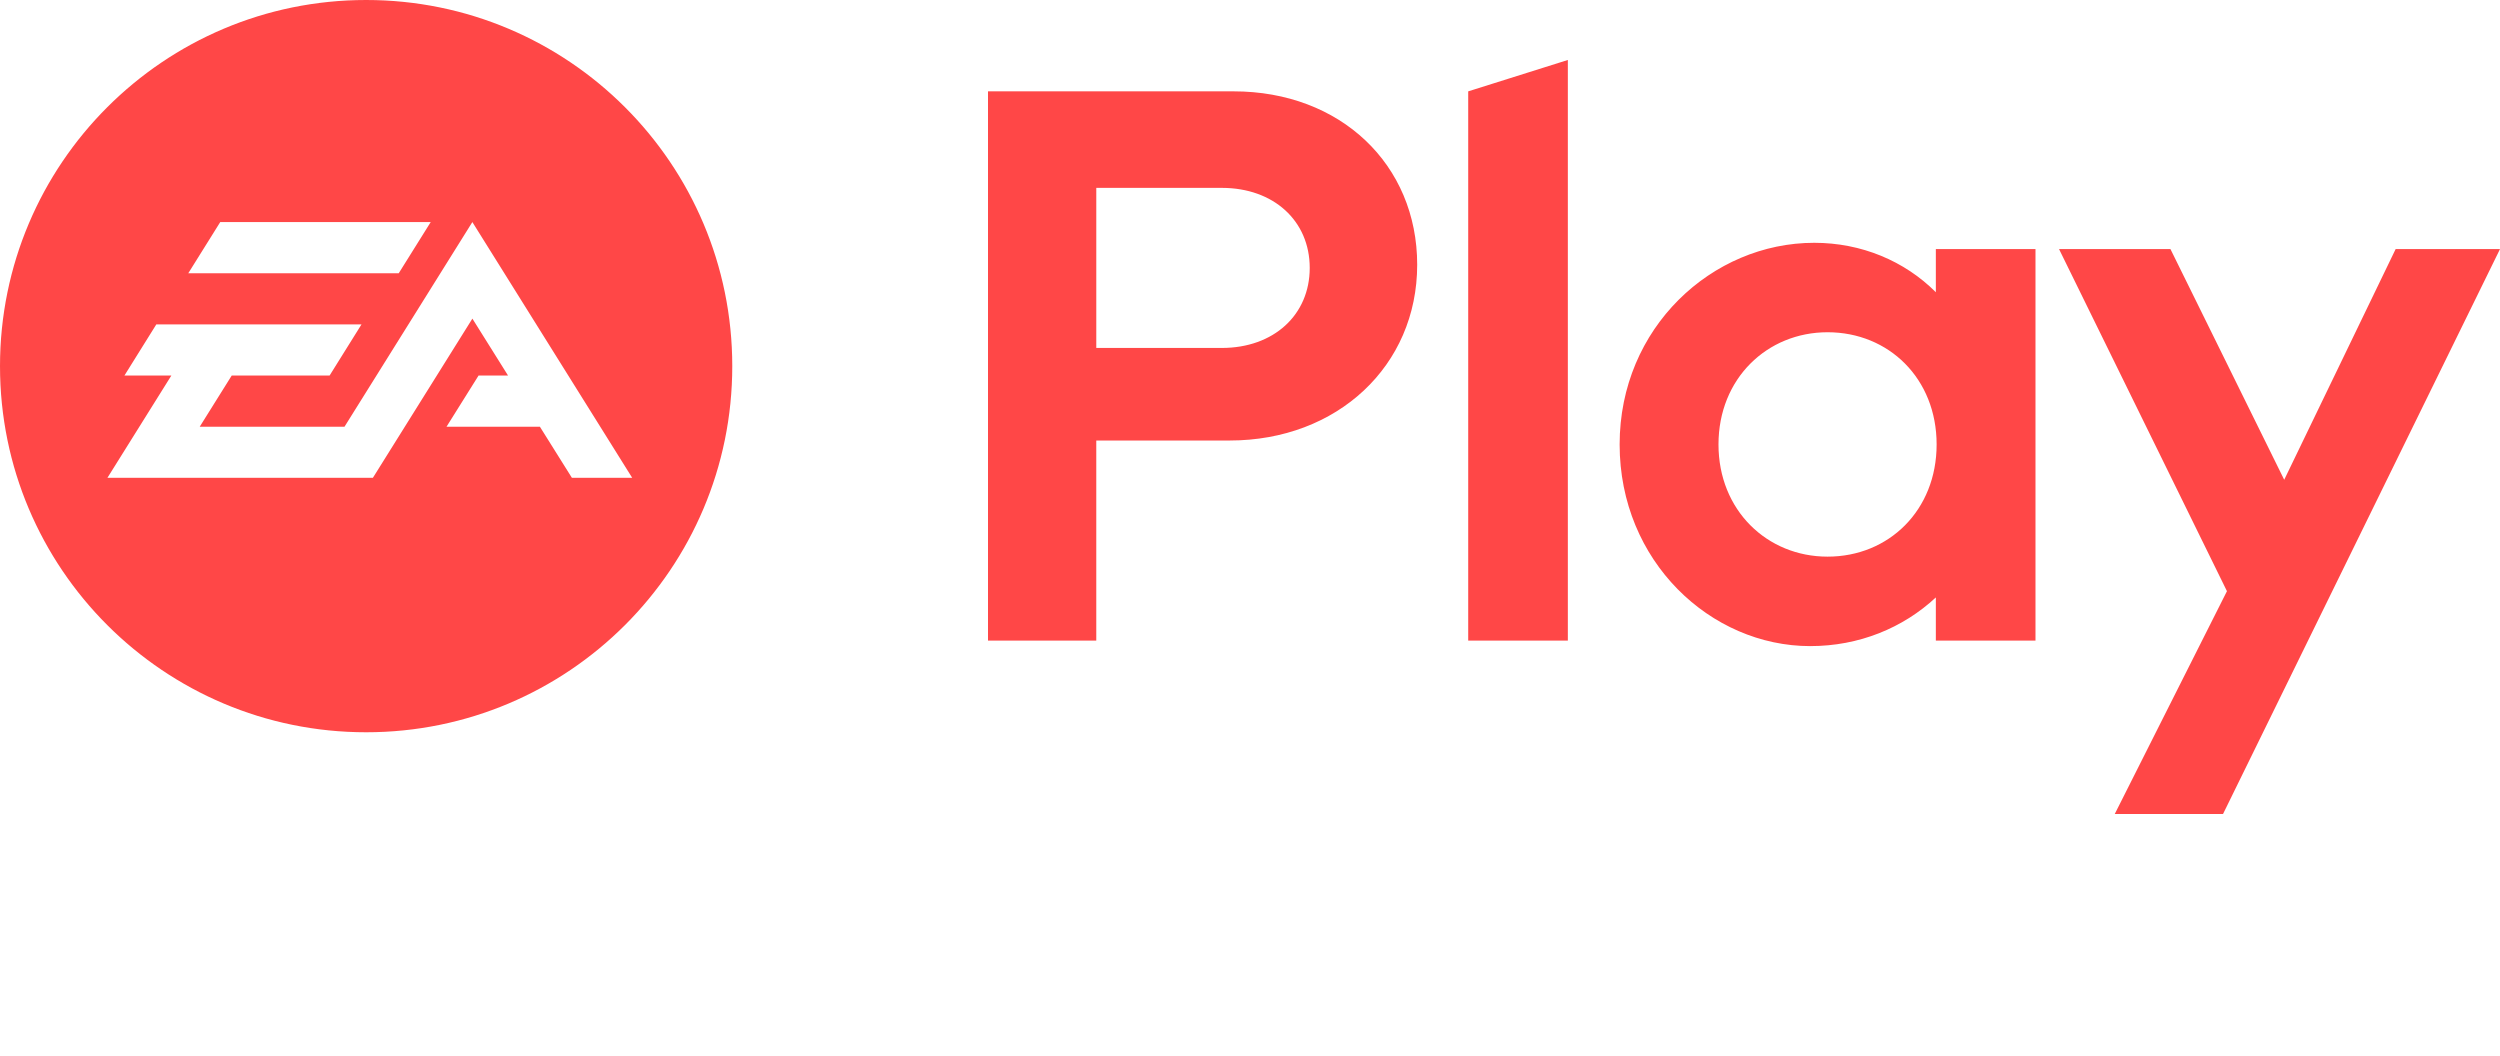 <svg fill="none" height="95" viewBox="0 0 225 95" width="225" xmlns="http://www.w3.org/2000/svg"><path clip-rule="evenodd" d="m88.92 8.222v49.432h9.745v-18.008h12.005c9.674 0 16.877-6.708 16.877-15.818 0-9.04-6.92-15.607-16.524-15.607zm21.046 23.093h-11.3v-14.406h11.3c4.66 0 7.909 2.966 7.909 7.203 0 4.237-3.249 7.203-7.909 7.203zm31.14-25.917-8.967 2.824v49.432h8.967zm21.82 52.751c4.38 0 8.334-1.624 11.3-4.379v3.884h8.968v-35.237h-8.968v3.883c-2.825-2.824-6.71-4.448-10.945-4.448-9.18 0-17.514 7.626-17.514 18.148 0 10.522 8.192 18.15 17.159 18.15zm1.555-8.051c-5.437 0-9.817-4.167-9.817-10.098 0-5.932 4.38-10.098 9.817-10.098 5.508 0 9.815 4.167 9.815 10.098 0 5.932-4.307 10.098-9.815 10.098zm60.519-27.681h-9.392l-10.029 20.761-10.239-20.761h-10.027l15.112 30.788-10.098 20.056h9.745zm-173.53 20.585-2.879-4.596h-8.406l2.884-4.605h2.656l-3.21-5.125-8.955 14.326h-23.891l5.752-9.201h-4.224l2.871-4.604h18.467l-2.873 4.604h-8.808l-2.879 4.605h13.029l11.509-18.42 14.384 23.016zm-31.648-23.016h18.943l-2.879 4.606h-18.941zm13.129-19.986c-18.198 0-32.951 14.754-32.951 32.953 0 18.203 14.754 32.951 32.951 32.951 18.197 0 32.953-14.748 32.953-32.951 0-18.199-14.756-32.953-32.953-32.953z" fill="#ff4747" fill-rule="evenodd"/></svg>